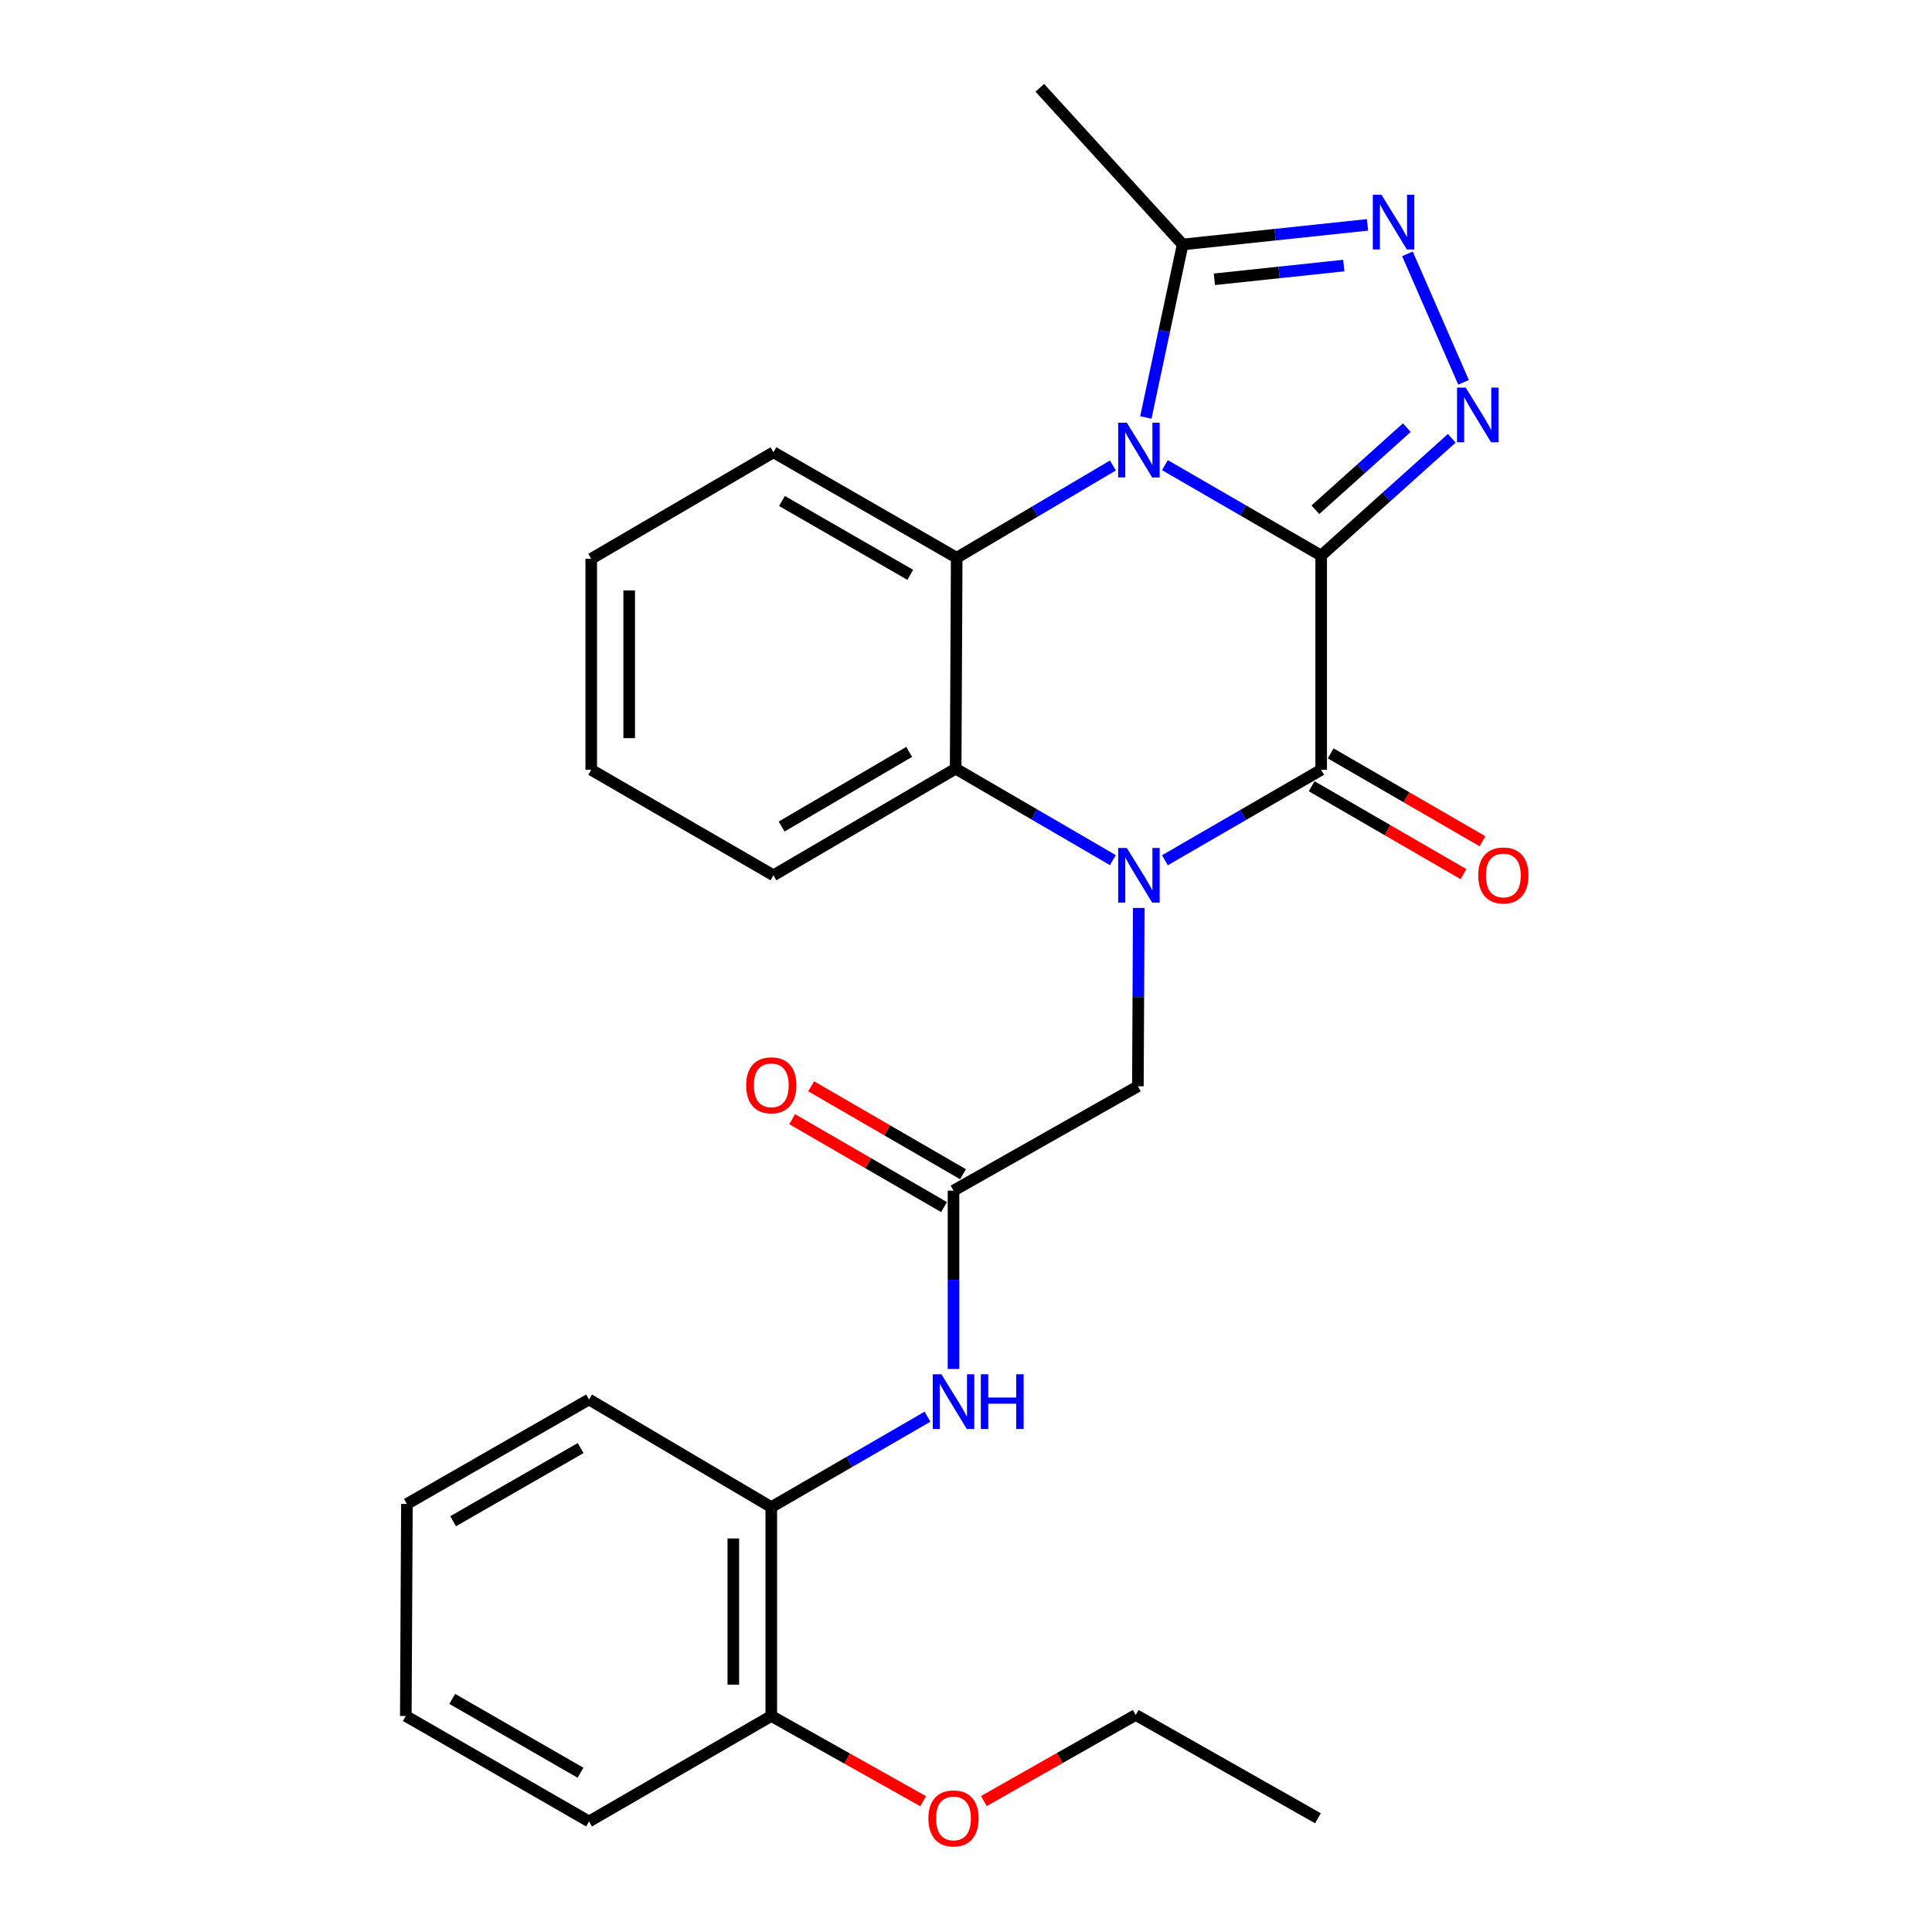 <?xml version='1.0' encoding='iso-8859-1'?>
<svg version='1.1' baseProfile='full'
              xmlns='http://www.w3.org/2000/svg'
                      xmlns:rdkit='http://www.rdkit.org/xml'
                      xmlns:xlink='http://www.w3.org/1999/xlink'
                  xml:space='preserve'
width='1000px' height='1000px' viewBox='0 0 1000 1000'>
<!-- END OF HEADER -->
<rect style='opacity:1.0;fill:#FFFFFF;stroke:none' width='1000' height='1000' x='0' y='0'> </rect>
<path class='bond-0' d='M 683.836,287.566 L 643.403,264.165' style='fill:none;fill-rule:evenodd;stroke:#000000;stroke-width:6px;stroke-linecap:butt;stroke-linejoin:miter;stroke-opacity:1' />
<path class='bond-0' d='M 643.403,264.165 L 602.969,240.764' style='fill:none;fill-rule:evenodd;stroke:#0000FF;stroke-width:6px;stroke-linecap:butt;stroke-linejoin:miter;stroke-opacity:1' />
<path class='bond-2' d='M 683.836,287.566 L 683.836,398.447' style='fill:none;fill-rule:evenodd;stroke:#000000;stroke-width:6px;stroke-linecap:butt;stroke-linejoin:miter;stroke-opacity:1' />
<path class='bond-3' d='M 683.836,287.566 L 717.638,257.214' style='fill:none;fill-rule:evenodd;stroke:#000000;stroke-width:6px;stroke-linecap:butt;stroke-linejoin:miter;stroke-opacity:1' />
<path class='bond-3' d='M 717.638,257.214 L 751.44,226.863' style='fill:none;fill-rule:evenodd;stroke:#0000FF;stroke-width:6px;stroke-linecap:butt;stroke-linejoin:miter;stroke-opacity:1' />
<path class='bond-3' d='M 680.848,263.84 L 704.509,242.594' style='fill:none;fill-rule:evenodd;stroke:#000000;stroke-width:6px;stroke-linecap:butt;stroke-linejoin:miter;stroke-opacity:1' />
<path class='bond-3' d='M 704.509,242.594 L 728.171,221.347' style='fill:none;fill-rule:evenodd;stroke:#0000FF;stroke-width:6px;stroke-linecap:butt;stroke-linejoin:miter;stroke-opacity:1' />
<path class='bond-4' d='M 576.026,240.936 L 535.605,264.819' style='fill:none;fill-rule:evenodd;stroke:#0000FF;stroke-width:6px;stroke-linecap:butt;stroke-linejoin:miter;stroke-opacity:1' />
<path class='bond-4' d='M 535.605,264.819 L 495.184,288.701' style='fill:none;fill-rule:evenodd;stroke:#000000;stroke-width:6px;stroke-linecap:butt;stroke-linejoin:miter;stroke-opacity:1' />
<path class='bond-7' d='M 593.094,216.091 L 602.614,171.318' style='fill:none;fill-rule:evenodd;stroke:#0000FF;stroke-width:6px;stroke-linecap:butt;stroke-linejoin:miter;stroke-opacity:1' />
<path class='bond-7' d='M 602.614,171.318 L 612.135,126.544' style='fill:none;fill-rule:evenodd;stroke:#000000;stroke-width:6px;stroke-linecap:butt;stroke-linejoin:miter;stroke-opacity:1' />
<path class='bond-1' d='M 602.969,445.259 L 643.403,421.853' style='fill:none;fill-rule:evenodd;stroke:#0000FF;stroke-width:6px;stroke-linecap:butt;stroke-linejoin:miter;stroke-opacity:1' />
<path class='bond-1' d='M 643.403,421.853 L 683.836,398.447' style='fill:none;fill-rule:evenodd;stroke:#000000;stroke-width:6px;stroke-linecap:butt;stroke-linejoin:miter;stroke-opacity:1' />
<path class='bond-6' d='M 576.021,445.207 L 535.335,421.533' style='fill:none;fill-rule:evenodd;stroke:#0000FF;stroke-width:6px;stroke-linecap:butt;stroke-linejoin:miter;stroke-opacity:1' />
<path class='bond-6' d='M 535.335,421.533 L 494.649,397.858' style='fill:none;fill-rule:evenodd;stroke:#000000;stroke-width:6px;stroke-linecap:butt;stroke-linejoin:miter;stroke-opacity:1' />
<path class='bond-9' d='M 589.422,469.943 L 589.196,516.098' style='fill:none;fill-rule:evenodd;stroke:#0000FF;stroke-width:6px;stroke-linecap:butt;stroke-linejoin:miter;stroke-opacity:1' />
<path class='bond-9' d='M 589.196,516.098 L 588.969,562.253' style='fill:none;fill-rule:evenodd;stroke:#000000;stroke-width:6px;stroke-linecap:butt;stroke-linejoin:miter;stroke-opacity:1' />
<path class='bond-12' d='M 678.912,406.95 L 718.2,429.7' style='fill:none;fill-rule:evenodd;stroke:#000000;stroke-width:6px;stroke-linecap:butt;stroke-linejoin:miter;stroke-opacity:1' />
<path class='bond-12' d='M 718.2,429.7 L 757.487,452.45' style='fill:none;fill-rule:evenodd;stroke:#FF0000;stroke-width:6px;stroke-linecap:butt;stroke-linejoin:miter;stroke-opacity:1' />
<path class='bond-12' d='M 688.759,389.945 L 728.047,412.695' style='fill:none;fill-rule:evenodd;stroke:#000000;stroke-width:6px;stroke-linecap:butt;stroke-linejoin:miter;stroke-opacity:1' />
<path class='bond-12' d='M 728.047,412.695 L 767.334,435.445' style='fill:none;fill-rule:evenodd;stroke:#FF0000;stroke-width:6px;stroke-linecap:butt;stroke-linejoin:miter;stroke-opacity:1' />
<path class='bond-5' d='M 757.529,197.89 L 728.476,131.384' style='fill:none;fill-rule:evenodd;stroke:#0000FF;stroke-width:6px;stroke-linecap:butt;stroke-linejoin:miter;stroke-opacity:1' />
<path class='bond-15' d='M 495.184,288.701 L 400.339,234.096' style='fill:none;fill-rule:evenodd;stroke:#000000;stroke-width:6px;stroke-linecap:butt;stroke-linejoin:miter;stroke-opacity:1' />
<path class='bond-15' d='M 471.153,297.54 L 404.761,259.316' style='fill:none;fill-rule:evenodd;stroke:#000000;stroke-width:6px;stroke-linecap:butt;stroke-linejoin:miter;stroke-opacity:1' />
<path class='bond-28' d='M 495.184,288.701 L 494.649,397.858' style='fill:none;fill-rule:evenodd;stroke:#000000;stroke-width:6px;stroke-linecap:butt;stroke-linejoin:miter;stroke-opacity:1' />
<path class='bond-27' d='M 707.818,116.392 L 659.976,121.468' style='fill:none;fill-rule:evenodd;stroke:#0000FF;stroke-width:6px;stroke-linecap:butt;stroke-linejoin:miter;stroke-opacity:1' />
<path class='bond-27' d='M 659.976,121.468 L 612.135,126.544' style='fill:none;fill-rule:evenodd;stroke:#000000;stroke-width:6px;stroke-linecap:butt;stroke-linejoin:miter;stroke-opacity:1' />
<path class='bond-27' d='M 695.539,137.455 L 662.049,141.009' style='fill:none;fill-rule:evenodd;stroke:#0000FF;stroke-width:6px;stroke-linecap:butt;stroke-linejoin:miter;stroke-opacity:1' />
<path class='bond-27' d='M 662.049,141.009 L 628.56,144.562' style='fill:none;fill-rule:evenodd;stroke:#000000;stroke-width:6px;stroke-linecap:butt;stroke-linejoin:miter;stroke-opacity:1' />
<path class='bond-16' d='M 494.649,397.858 L 400.339,453.053' style='fill:none;fill-rule:evenodd;stroke:#000000;stroke-width:6px;stroke-linecap:butt;stroke-linejoin:miter;stroke-opacity:1' />
<path class='bond-16' d='M 470.577,389.178 L 404.56,427.815' style='fill:none;fill-rule:evenodd;stroke:#000000;stroke-width:6px;stroke-linecap:butt;stroke-linejoin:miter;stroke-opacity:1' />
<path class='bond-18' d='M 612.135,126.544 L 538.207,45.455' style='fill:none;fill-rule:evenodd;stroke:#000000;stroke-width:6px;stroke-linecap:butt;stroke-linejoin:miter;stroke-opacity:1' />
<path class='bond-8' d='M 493.535,616.28 L 588.969,562.253' style='fill:none;fill-rule:evenodd;stroke:#000000;stroke-width:6px;stroke-linecap:butt;stroke-linejoin:miter;stroke-opacity:1' />
<path class='bond-10' d='M 493.535,616.28 L 493.535,662.435' style='fill:none;fill-rule:evenodd;stroke:#000000;stroke-width:6px;stroke-linecap:butt;stroke-linejoin:miter;stroke-opacity:1' />
<path class='bond-10' d='M 493.535,662.435 L 493.535,708.59' style='fill:none;fill-rule:evenodd;stroke:#0000FF;stroke-width:6px;stroke-linecap:butt;stroke-linejoin:miter;stroke-opacity:1' />
<path class='bond-13' d='M 498.458,607.777 L 459.16,585.026' style='fill:none;fill-rule:evenodd;stroke:#000000;stroke-width:6px;stroke-linecap:butt;stroke-linejoin:miter;stroke-opacity:1' />
<path class='bond-13' d='M 459.16,585.026 L 419.862,562.275' style='fill:none;fill-rule:evenodd;stroke:#FF0000;stroke-width:6px;stroke-linecap:butt;stroke-linejoin:miter;stroke-opacity:1' />
<path class='bond-13' d='M 488.613,624.783 L 449.315,602.032' style='fill:none;fill-rule:evenodd;stroke:#000000;stroke-width:6px;stroke-linecap:butt;stroke-linejoin:miter;stroke-opacity:1' />
<path class='bond-13' d='M 449.315,602.032 L 410.017,579.281' style='fill:none;fill-rule:evenodd;stroke:#FF0000;stroke-width:6px;stroke-linecap:butt;stroke-linejoin:miter;stroke-opacity:1' />
<path class='bond-11' d='M 480.071,733.276 L 439.643,756.681' style='fill:none;fill-rule:evenodd;stroke:#0000FF;stroke-width:6px;stroke-linecap:butt;stroke-linejoin:miter;stroke-opacity:1' />
<path class='bond-11' d='M 439.643,756.681 L 399.215,780.086' style='fill:none;fill-rule:evenodd;stroke:#000000;stroke-width:6px;stroke-linecap:butt;stroke-linejoin:miter;stroke-opacity:1' />
<path class='bond-14' d='M 399.215,780.086 L 399.215,888.184' style='fill:none;fill-rule:evenodd;stroke:#000000;stroke-width:6px;stroke-linecap:butt;stroke-linejoin:miter;stroke-opacity:1' />
<path class='bond-14' d='M 379.564,796.301 L 379.564,871.969' style='fill:none;fill-rule:evenodd;stroke:#000000;stroke-width:6px;stroke-linecap:butt;stroke-linejoin:miter;stroke-opacity:1' />
<path class='bond-19' d='M 399.215,780.086 L 304.894,724.367' style='fill:none;fill-rule:evenodd;stroke:#000000;stroke-width:6px;stroke-linecap:butt;stroke-linejoin:miter;stroke-opacity:1' />
<path class='bond-17' d='M 399.215,888.184 L 438.523,910.249' style='fill:none;fill-rule:evenodd;stroke:#000000;stroke-width:6px;stroke-linecap:butt;stroke-linejoin:miter;stroke-opacity:1' />
<path class='bond-17' d='M 438.523,910.249 L 477.831,932.314' style='fill:none;fill-rule:evenodd;stroke:#FF0000;stroke-width:6px;stroke-linecap:butt;stroke-linejoin:miter;stroke-opacity:1' />
<path class='bond-20' d='M 399.215,888.184 L 304.894,942.789' style='fill:none;fill-rule:evenodd;stroke:#000000;stroke-width:6px;stroke-linecap:butt;stroke-linejoin:miter;stroke-opacity:1' />
<path class='bond-22' d='M 400.339,234.096 L 306.018,289.236' style='fill:none;fill-rule:evenodd;stroke:#000000;stroke-width:6px;stroke-linecap:butt;stroke-linejoin:miter;stroke-opacity:1' />
<path class='bond-23' d='M 400.339,453.053 L 306.018,398.447' style='fill:none;fill-rule:evenodd;stroke:#000000;stroke-width:6px;stroke-linecap:butt;stroke-linejoin:miter;stroke-opacity:1' />
<path class='bond-21' d='M 509.246,932.223 L 548.545,909.941' style='fill:none;fill-rule:evenodd;stroke:#FF0000;stroke-width:6px;stroke-linecap:butt;stroke-linejoin:miter;stroke-opacity:1' />
<path class='bond-21' d='M 548.545,909.941 L 587.845,887.66' style='fill:none;fill-rule:evenodd;stroke:#000000;stroke-width:6px;stroke-linecap:butt;stroke-linejoin:miter;stroke-opacity:1' />
<path class='bond-25' d='M 304.894,724.367 L 210.617,778.448' style='fill:none;fill-rule:evenodd;stroke:#000000;stroke-width:6px;stroke-linecap:butt;stroke-linejoin:miter;stroke-opacity:1' />
<path class='bond-25' d='M 300.53,749.524 L 234.536,787.381' style='fill:none;fill-rule:evenodd;stroke:#000000;stroke-width:6px;stroke-linecap:butt;stroke-linejoin:miter;stroke-opacity:1' />
<path class='bond-30' d='M 304.894,942.789 L 210.049,888.184' style='fill:none;fill-rule:evenodd;stroke:#000000;stroke-width:6px;stroke-linecap:butt;stroke-linejoin:miter;stroke-opacity:1' />
<path class='bond-30' d='M 300.472,917.569 L 234.08,879.345' style='fill:none;fill-rule:evenodd;stroke:#000000;stroke-width:6px;stroke-linecap:butt;stroke-linejoin:miter;stroke-opacity:1' />
<path class='bond-24' d='M 587.845,887.66 L 682.166,941.13' style='fill:none;fill-rule:evenodd;stroke:#000000;stroke-width:6px;stroke-linecap:butt;stroke-linejoin:miter;stroke-opacity:1' />
<path class='bond-29' d='M 306.018,289.236 L 306.018,398.447' style='fill:none;fill-rule:evenodd;stroke:#000000;stroke-width:6px;stroke-linecap:butt;stroke-linejoin:miter;stroke-opacity:1' />
<path class='bond-29' d='M 325.668,305.618 L 325.668,382.066' style='fill:none;fill-rule:evenodd;stroke:#000000;stroke-width:6px;stroke-linecap:butt;stroke-linejoin:miter;stroke-opacity:1' />
<path class='bond-26' d='M 210.617,778.448 L 210.049,888.184' style='fill:none;fill-rule:evenodd;stroke:#000000;stroke-width:6px;stroke-linecap:butt;stroke-linejoin:miter;stroke-opacity:1' />
<path  class='atom-1' d='M 583.244 218.811
L 592.524 233.811
Q 593.444 235.291, 594.924 237.971
Q 596.404 240.651, 596.484 240.811
L 596.484 218.811
L 600.244 218.811
L 600.244 247.131
L 596.364 247.131
L 586.404 230.731
Q 585.244 228.811, 584.004 226.611
Q 582.804 224.411, 582.444 223.731
L 582.444 247.131
L 578.764 247.131
L 578.764 218.811
L 583.244 218.811
' fill='#0000FF'/>
<path  class='atom-2' d='M 583.244 438.893
L 592.524 453.893
Q 593.444 455.373, 594.924 458.053
Q 596.404 460.733, 596.484 460.893
L 596.484 438.893
L 600.244 438.893
L 600.244 467.213
L 596.364 467.213
L 586.404 450.813
Q 585.244 448.893, 584.004 446.693
Q 582.804 444.493, 582.444 443.813
L 582.444 467.213
L 578.764 467.213
L 578.764 438.893
L 583.244 438.893
' fill='#0000FF'/>
<path  class='atom-4' d='M 758.644 200.613
L 767.924 215.613
Q 768.844 217.093, 770.324 219.773
Q 771.804 222.453, 771.884 222.613
L 771.884 200.613
L 775.644 200.613
L 775.644 228.933
L 771.764 228.933
L 761.804 212.533
Q 760.644 210.613, 759.404 208.413
Q 758.204 206.213, 757.844 205.533
L 757.844 228.933
L 754.164 228.933
L 754.164 200.613
L 758.644 200.613
' fill='#0000FF'/>
<path  class='atom-6' d='M 715.042 100.801
L 724.322 115.801
Q 725.242 117.281, 726.722 119.961
Q 728.202 122.641, 728.282 122.801
L 728.282 100.801
L 732.042 100.801
L 732.042 129.121
L 728.162 129.121
L 718.202 112.721
Q 717.042 110.801, 715.802 108.601
Q 714.602 106.401, 714.242 105.721
L 714.242 129.121
L 710.562 129.121
L 710.562 100.801
L 715.042 100.801
' fill='#0000FF'/>
<path  class='atom-11' d='M 487.275 711.32
L 496.555 726.32
Q 497.475 727.8, 498.955 730.48
Q 500.435 733.16, 500.515 733.32
L 500.515 711.32
L 504.275 711.32
L 504.275 739.64
L 500.395 739.64
L 490.435 723.24
Q 489.275 721.32, 488.035 719.12
Q 486.835 716.92, 486.475 716.24
L 486.475 739.64
L 482.795 739.64
L 482.795 711.32
L 487.275 711.32
' fill='#0000FF'/>
<path  class='atom-11' d='M 507.675 711.32
L 511.515 711.32
L 511.515 723.36
L 525.995 723.36
L 525.995 711.32
L 529.835 711.32
L 529.835 739.64
L 525.995 739.64
L 525.995 726.56
L 511.515 726.56
L 511.515 739.64
L 507.675 739.64
L 507.675 711.32
' fill='#0000FF'/>
<path  class='atom-13' d='M 765.135 453.133
Q 765.135 446.333, 768.495 442.533
Q 771.855 438.733, 778.135 438.733
Q 784.415 438.733, 787.775 442.533
Q 791.135 446.333, 791.135 453.133
Q 791.135 460.013, 787.735 463.933
Q 784.335 467.813, 778.135 467.813
Q 771.895 467.813, 768.495 463.933
Q 765.135 460.053, 765.135 453.133
M 778.135 464.613
Q 782.455 464.613, 784.775 461.733
Q 787.135 458.813, 787.135 453.133
Q 787.135 447.573, 784.775 444.773
Q 782.455 441.933, 778.135 441.933
Q 773.815 441.933, 771.455 444.733
Q 769.135 447.533, 769.135 453.133
Q 769.135 458.853, 771.455 461.733
Q 773.815 464.613, 778.135 464.613
' fill='#FF0000'/>
<path  class='atom-14' d='M 386.215 561.755
Q 386.215 554.955, 389.575 551.155
Q 392.935 547.355, 399.215 547.355
Q 405.495 547.355, 408.855 551.155
Q 412.215 554.955, 412.215 561.755
Q 412.215 568.635, 408.815 572.555
Q 405.415 576.435, 399.215 576.435
Q 392.975 576.435, 389.575 572.555
Q 386.215 568.675, 386.215 561.755
M 399.215 573.235
Q 403.535 573.235, 405.855 570.355
Q 408.215 567.435, 408.215 561.755
Q 408.215 556.195, 405.855 553.395
Q 403.535 550.555, 399.215 550.555
Q 394.895 550.555, 392.535 553.355
Q 390.215 556.155, 390.215 561.755
Q 390.215 567.475, 392.535 570.355
Q 394.895 573.235, 399.215 573.235
' fill='#FF0000'/>
<path  class='atom-18' d='M 480.535 941.21
Q 480.535 934.41, 483.895 930.61
Q 487.255 926.81, 493.535 926.81
Q 499.815 926.81, 503.175 930.61
Q 506.535 934.41, 506.535 941.21
Q 506.535 948.09, 503.135 952.01
Q 499.735 955.89, 493.535 955.89
Q 487.295 955.89, 483.895 952.01
Q 480.535 948.13, 480.535 941.21
M 493.535 952.69
Q 497.855 952.69, 500.175 949.81
Q 502.535 946.89, 502.535 941.21
Q 502.535 935.65, 500.175 932.85
Q 497.855 930.01, 493.535 930.01
Q 489.215 930.01, 486.855 932.81
Q 484.535 935.61, 484.535 941.21
Q 484.535 946.93, 486.855 949.81
Q 489.215 952.69, 493.535 952.69
' fill='#FF0000'/>
</svg>
